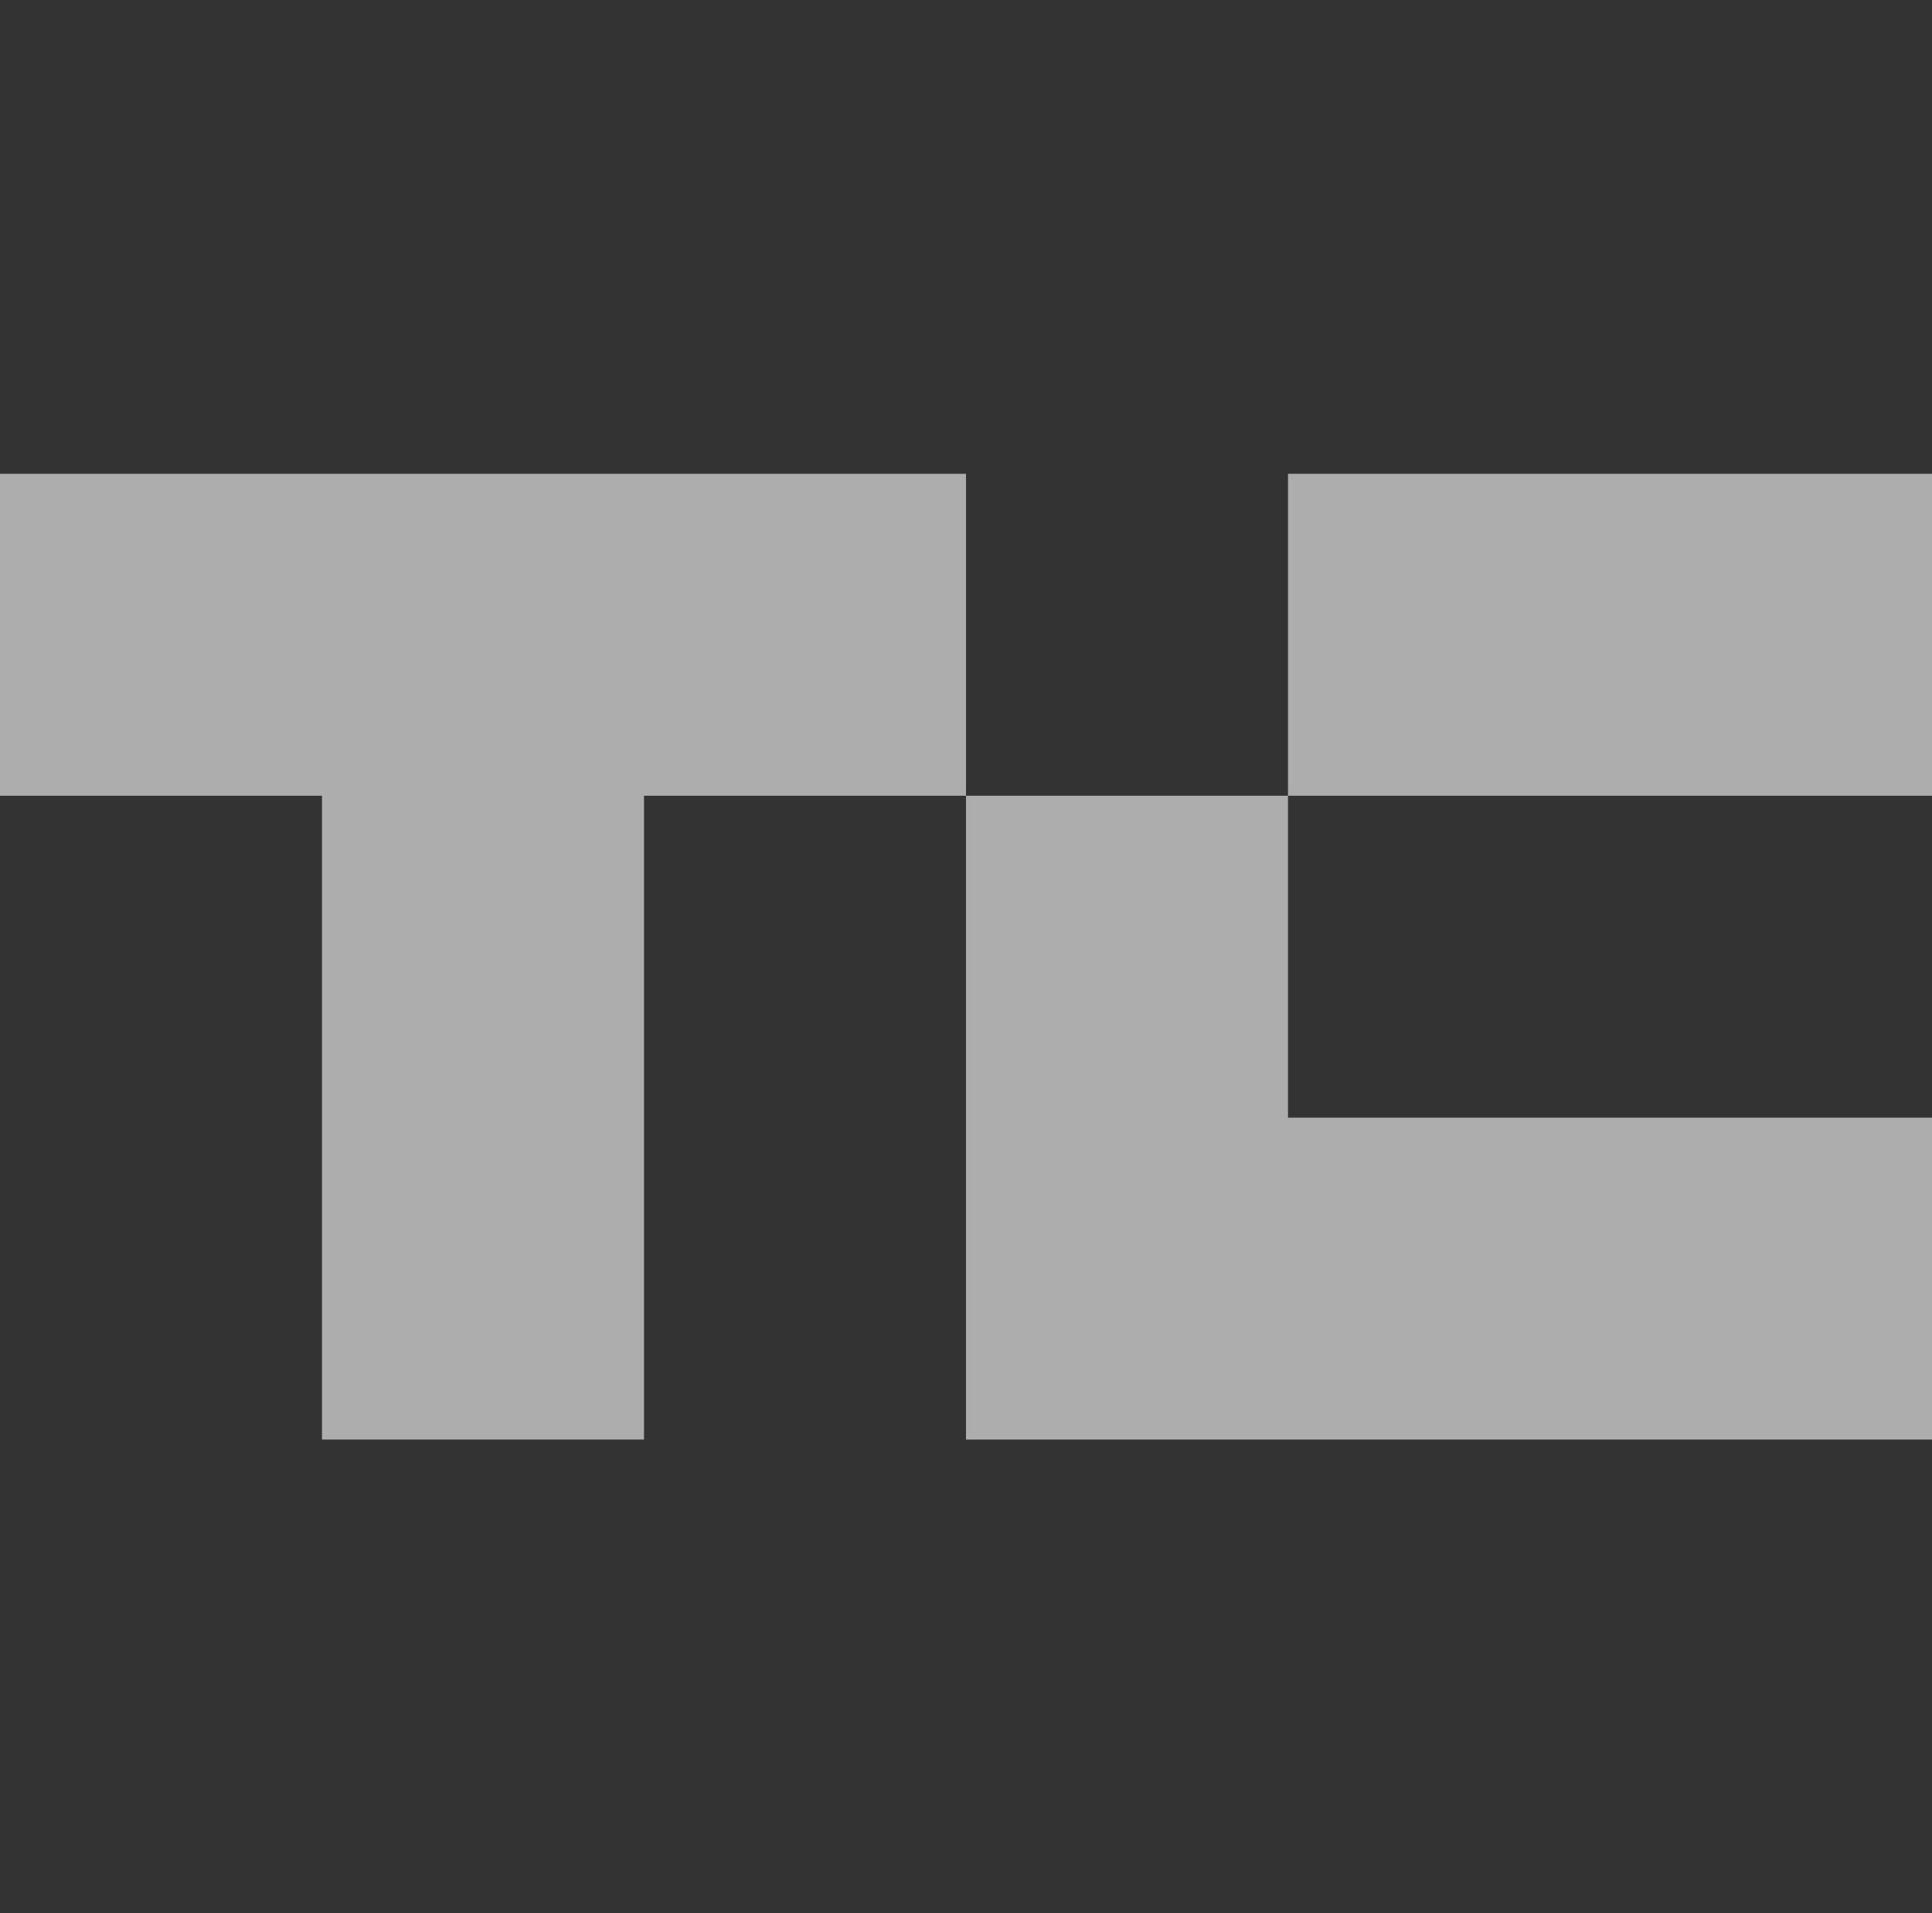 <svg width="212" height="210" viewBox="0 0 212 210" fill="none" xmlns="http://www.w3.org/2000/svg">
<rect x="0" y="0" width="212" height="210" fill="#333333" stroke="none"/>
<g clip-path="url(#clip0_34_193)">
<path d="M106 52.002V87.335H70.667V158.002H35.333V87.335H0V52.002H106Z" fill="white" fill-opacity="0.6"/>
<path d="M212.001 52.002H141.334V87.335H212.001V52.002Z" fill="white" fill-opacity="0.6"/>
<path d="M212 122.669V158.003H106V87.336H141.333V122.669H212Z" fill="white" fill-opacity="0.6"/>
</g>
<defs>
<clipPath id="clip0_34_193">
<rect width="212" height="210" fill="white"/>
</clipPath>
</defs>
</svg>

